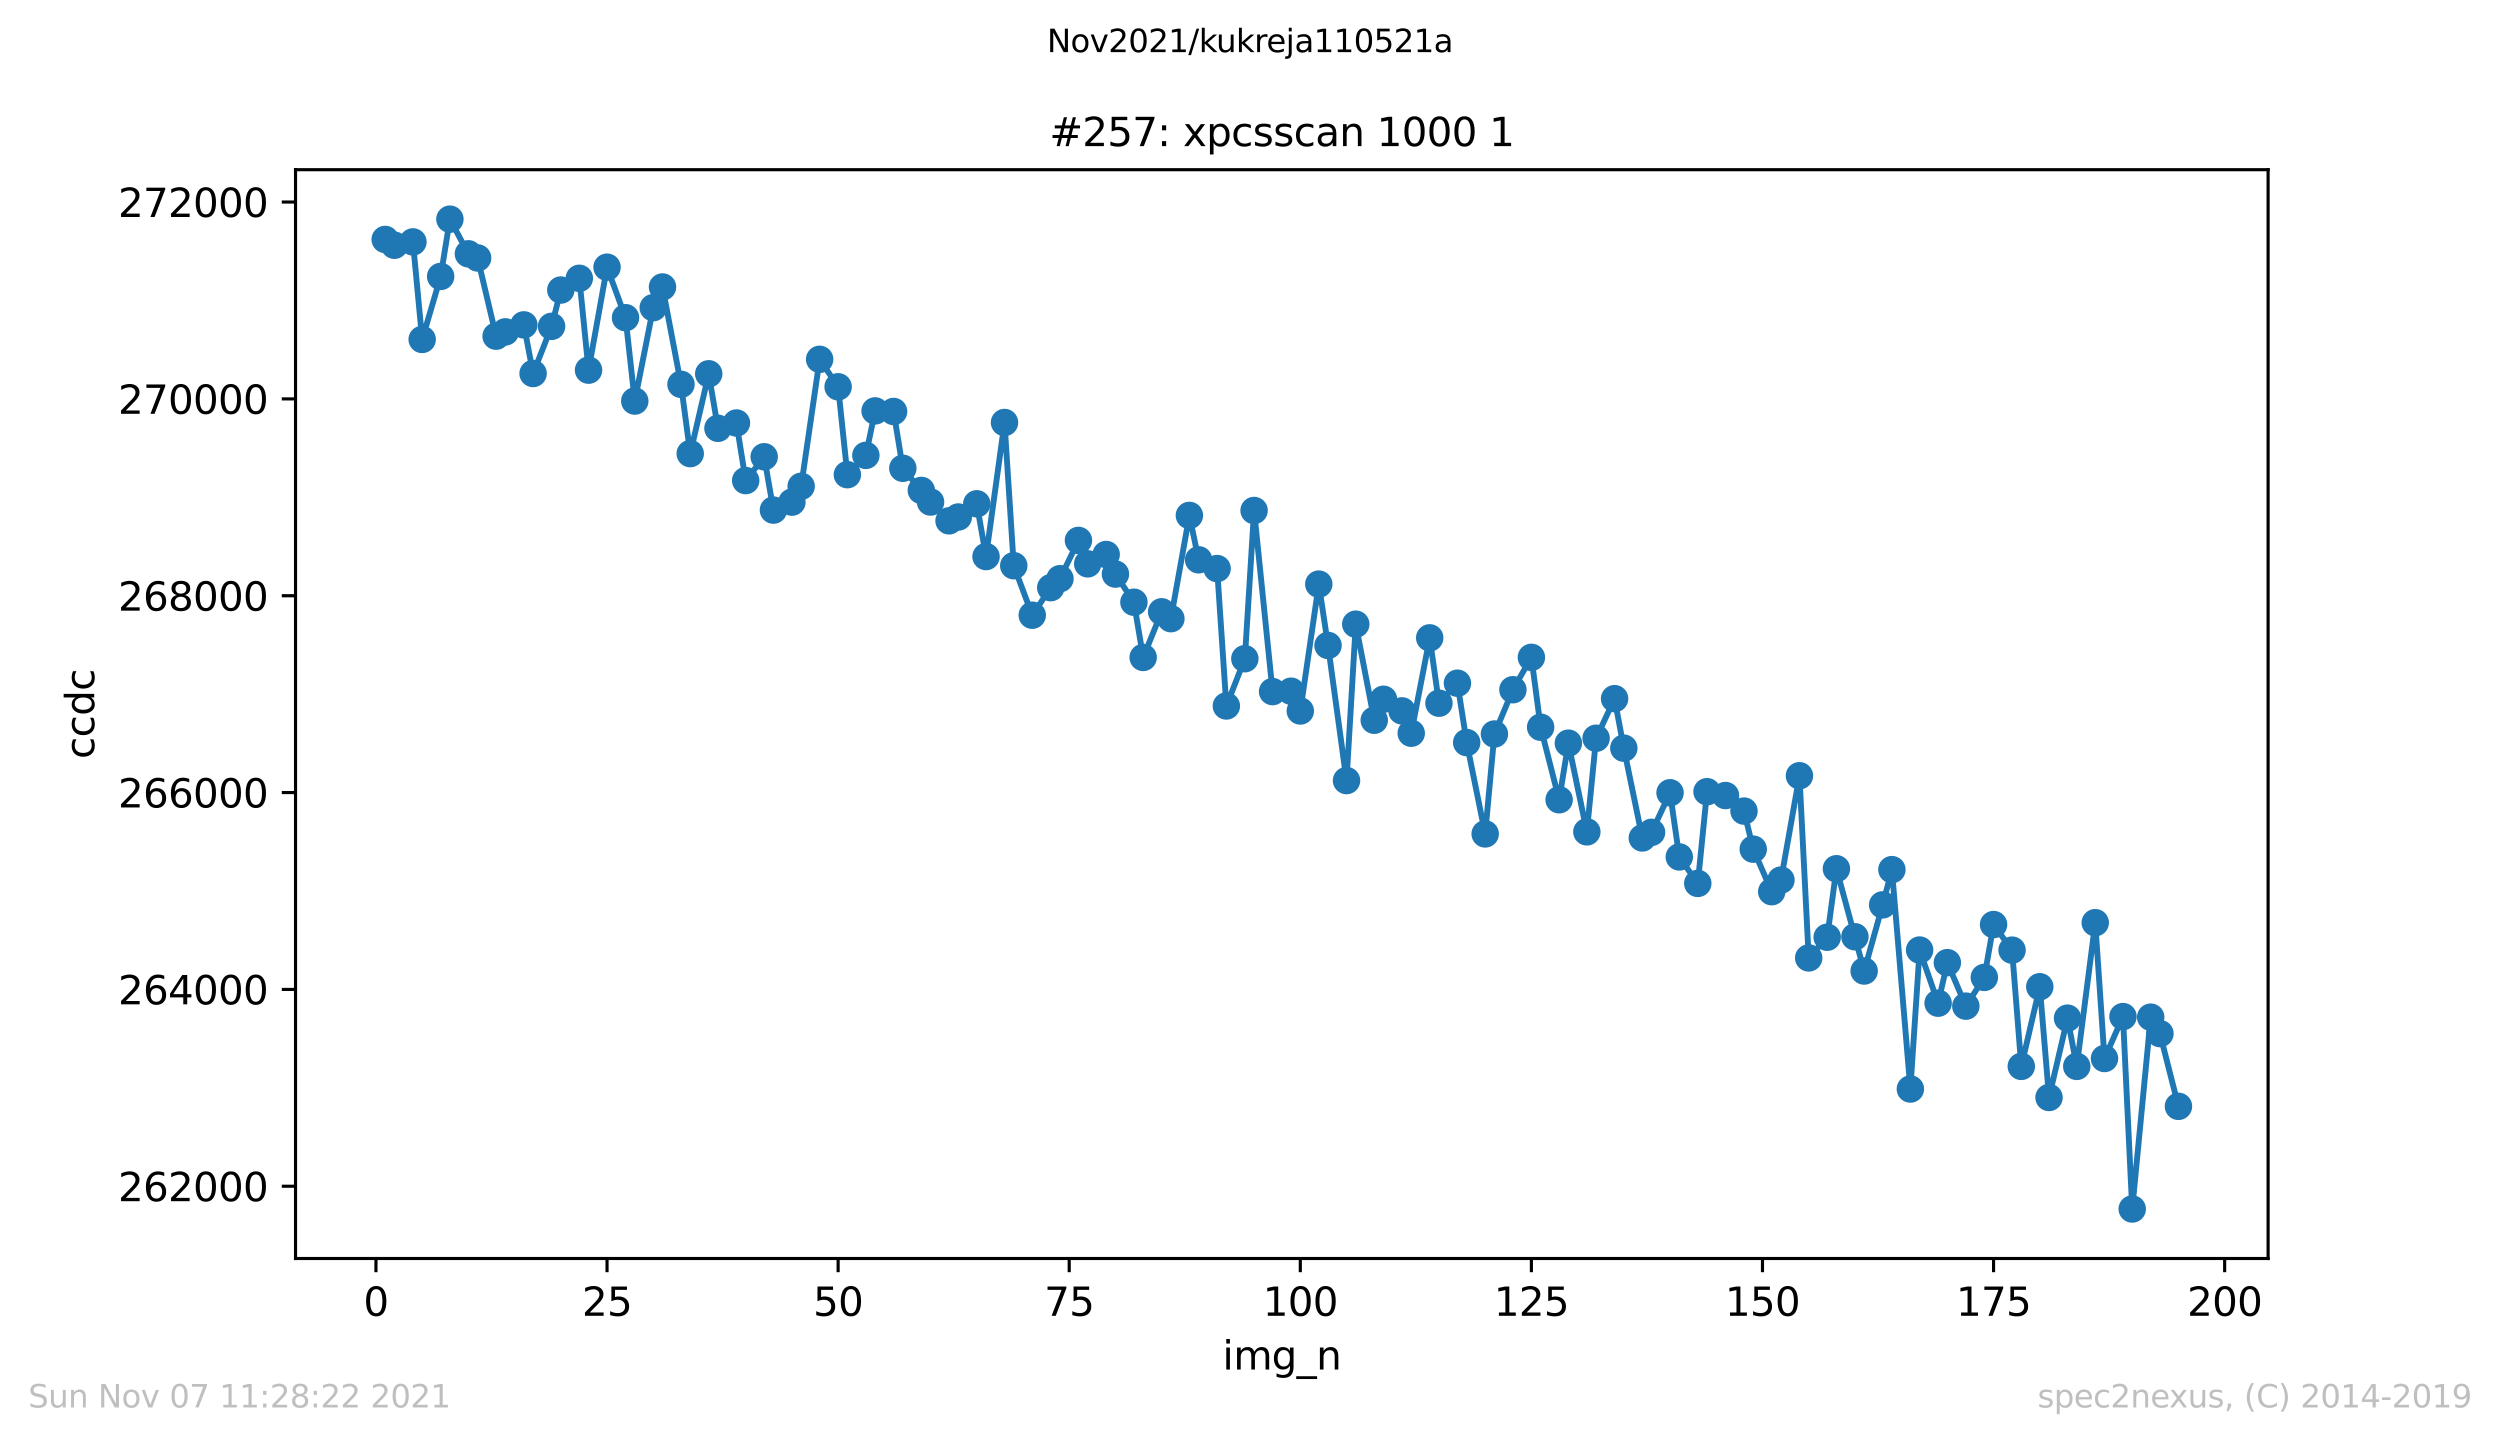 <?xml version="1.0" encoding="utf-8" standalone="no"?>
<!DOCTYPE svg PUBLIC "-//W3C//DTD SVG 1.1//EN"
  "http://www.w3.org/Graphics/SVG/1.1/DTD/svg11.dtd">
<svg height="367.2pt" version="1.1" viewBox="0 0 636.48 367.2" width="636.48pt" xmlns="http://www.w3.org/2000/svg" xmlns:xlink="http://www.w3.org/1999/xlink">
 <defs>
  <style type="text/css">*{stroke-linecap:butt;stroke-linejoin:round;}</style>
 </defs>
 <g id="figure_1">
  <g id="patch_1">
   <path d="M 0 367.2 
L 636.48 367.2 
L 636.48 0 
L 0 0 
z
" style="fill:#ffffff;"/>
  </g>
  <g id="axes_1">
   <g id="patch_2">
    <path d="M 75.24 320.4 
L 577.44 320.4 
L 577.44 43.2 
L 75.24 43.2 
z
" style="fill:#ffffff;"/>
   </g>
   <g id="matplotlib.axis_1">
    <g id="xtick_1">
     <g id="line2d_1">
      <defs>
       <path d="M 0 0 
L 0 3.5 
" id="m105340a254" style="stroke:#000000;stroke-width:0.8;"/>
      </defs>
      <g>
       <use style="stroke:#000000;stroke-width:0.8;" x="95.714" xlink:href="#m105340a254" y="320.4"/>
      </g>
     </g>
     <g id="text_1">
      <!-- 0 -->
      <g transform="translate(92.533 334.998)scale(0.1 -0.1)">
       <defs>
        <path d="M 2034 4250 
Q 1547 4250 1301 3770 
Q 1056 3291 1056 2328 
Q 1056 1369 1301 889 
Q 1547 409 2034 409 
Q 2525 409 2770 889 
Q 3016 1369 3016 2328 
Q 3016 3291 2770 3770 
Q 2525 4250 2034 4250 
z
M 2034 4750 
Q 2819 4750 3233 4129 
Q 3647 3509 3647 2328 
Q 3647 1150 3233 529 
Q 2819 -91 2034 -91 
Q 1250 -91 836 529 
Q 422 1150 422 2328 
Q 422 3509 836 4129 
Q 1250 4750 2034 4750 
z
" id="DejaVuSans-30" transform="scale(0.016)"/>
       </defs>
       <use xlink:href="#DejaVuSans-30"/>
      </g>
     </g>
    </g>
    <g id="xtick_2">
     <g id="line2d_2">
      <g>
       <use style="stroke:#000000;stroke-width:0.8;" x="154.547" xlink:href="#m105340a254" y="320.4"/>
      </g>
     </g>
     <g id="text_2">
      <!-- 25 -->
      <g transform="translate(148.185 334.998)scale(0.1 -0.1)">
       <defs>
        <path d="M 1228 531 
L 3431 531 
L 3431 0 
L 469 0 
L 469 531 
Q 828 903 1448 1529 
Q 2069 2156 2228 2338 
Q 2531 2678 2651 2914 
Q 2772 3150 2772 3378 
Q 2772 3750 2511 3984 
Q 2250 4219 1831 4219 
Q 1534 4219 1204 4116 
Q 875 4013 500 3803 
L 500 4441 
Q 881 4594 1212 4672 
Q 1544 4750 1819 4750 
Q 2544 4750 2975 4387 
Q 3406 4025 3406 3419 
Q 3406 3131 3298 2873 
Q 3191 2616 2906 2266 
Q 2828 2175 2409 1742 
Q 1991 1309 1228 531 
z
" id="DejaVuSans-32" transform="scale(0.016)"/>
        <path d="M 691 4666 
L 3169 4666 
L 3169 4134 
L 1269 4134 
L 1269 2991 
Q 1406 3038 1543 3061 
Q 1681 3084 1819 3084 
Q 2600 3084 3056 2656 
Q 3513 2228 3513 1497 
Q 3513 744 3044 326 
Q 2575 -91 1722 -91 
Q 1428 -91 1123 -41 
Q 819 9 494 109 
L 494 744 
Q 775 591 1075 516 
Q 1375 441 1709 441 
Q 2250 441 2565 725 
Q 2881 1009 2881 1497 
Q 2881 1984 2565 2268 
Q 2250 2553 1709 2553 
Q 1456 2553 1204 2497 
Q 953 2441 691 2322 
L 691 4666 
z
" id="DejaVuSans-35" transform="scale(0.016)"/>
       </defs>
       <use xlink:href="#DejaVuSans-32"/>
       <use x="63.623" xlink:href="#DejaVuSans-35"/>
      </g>
     </g>
    </g>
    <g id="xtick_3">
     <g id="line2d_3">
      <g>
       <use style="stroke:#000000;stroke-width:0.8;" x="213.38" xlink:href="#m105340a254" y="320.4"/>
      </g>
     </g>
     <g id="text_3">
      <!-- 50 -->
      <g transform="translate(207.018 334.998)scale(0.1 -0.1)">
       <use xlink:href="#DejaVuSans-35"/>
       <use x="63.623" xlink:href="#DejaVuSans-30"/>
      </g>
     </g>
    </g>
    <g id="xtick_4">
     <g id="line2d_4">
      <g>
       <use style="stroke:#000000;stroke-width:0.8;" x="272.213" xlink:href="#m105340a254" y="320.4"/>
      </g>
     </g>
     <g id="text_4">
      <!-- 75 -->
      <g transform="translate(265.851 334.998)scale(0.1 -0.1)">
       <defs>
        <path d="M 525 4666 
L 3525 4666 
L 3525 4397 
L 1831 0 
L 1172 0 
L 2766 4134 
L 525 4134 
L 525 4666 
z
" id="DejaVuSans-37" transform="scale(0.016)"/>
       </defs>
       <use xlink:href="#DejaVuSans-37"/>
       <use x="63.623" xlink:href="#DejaVuSans-35"/>
      </g>
     </g>
    </g>
    <g id="xtick_5">
     <g id="line2d_5">
      <g>
       <use style="stroke:#000000;stroke-width:0.8;" x="331.047" xlink:href="#m105340a254" y="320.4"/>
      </g>
     </g>
     <g id="text_5">
      <!-- 100 -->
      <g transform="translate(321.503 334.998)scale(0.1 -0.1)">
       <defs>
        <path d="M 794 531 
L 1825 531 
L 1825 4091 
L 703 3866 
L 703 4441 
L 1819 4666 
L 2450 4666 
L 2450 531 
L 3481 531 
L 3481 0 
L 794 0 
L 794 531 
z
" id="DejaVuSans-31" transform="scale(0.016)"/>
       </defs>
       <use xlink:href="#DejaVuSans-31"/>
       <use x="63.623" xlink:href="#DejaVuSans-30"/>
       <use x="127.246" xlink:href="#DejaVuSans-30"/>
      </g>
     </g>
    </g>
    <g id="xtick_6">
     <g id="line2d_6">
      <g>
       <use style="stroke:#000000;stroke-width:0.8;" x="389.88" xlink:href="#m105340a254" y="320.4"/>
      </g>
     </g>
     <g id="text_6">
      <!-- 125 -->
      <g transform="translate(380.336 334.998)scale(0.1 -0.1)">
       <use xlink:href="#DejaVuSans-31"/>
       <use x="63.623" xlink:href="#DejaVuSans-32"/>
       <use x="127.246" xlink:href="#DejaVuSans-35"/>
      </g>
     </g>
    </g>
    <g id="xtick_7">
     <g id="line2d_7">
      <g>
       <use style="stroke:#000000;stroke-width:0.8;" x="448.713" xlink:href="#m105340a254" y="320.4"/>
      </g>
     </g>
     <g id="text_7">
      <!-- 150 -->
      <g transform="translate(439.169 334.998)scale(0.1 -0.1)">
       <use xlink:href="#DejaVuSans-31"/>
       <use x="63.623" xlink:href="#DejaVuSans-35"/>
       <use x="127.246" xlink:href="#DejaVuSans-30"/>
      </g>
     </g>
    </g>
    <g id="xtick_8">
     <g id="line2d_8">
      <g>
       <use style="stroke:#000000;stroke-width:0.8;" x="507.546" xlink:href="#m105340a254" y="320.4"/>
      </g>
     </g>
     <g id="text_8">
      <!-- 175 -->
      <g transform="translate(498.002 334.998)scale(0.1 -0.1)">
       <use xlink:href="#DejaVuSans-31"/>
       <use x="63.623" xlink:href="#DejaVuSans-37"/>
       <use x="127.246" xlink:href="#DejaVuSans-35"/>
      </g>
     </g>
    </g>
    <g id="xtick_9">
     <g id="line2d_9">
      <g>
       <use style="stroke:#000000;stroke-width:0.8;" x="566.379" xlink:href="#m105340a254" y="320.4"/>
      </g>
     </g>
     <g id="text_9">
      <!-- 200 -->
      <g transform="translate(556.836 334.998)scale(0.1 -0.1)">
       <use xlink:href="#DejaVuSans-32"/>
       <use x="63.623" xlink:href="#DejaVuSans-30"/>
       <use x="127.246" xlink:href="#DejaVuSans-30"/>
      </g>
     </g>
    </g>
    <g id="text_10">
     <!-- img_n -->
     <g transform="translate(311.238 348.677)scale(0.1 -0.1)">
      <defs>
       <path d="M 603 3500 
L 1178 3500 
L 1178 0 
L 603 0 
L 603 3500 
z
M 603 4863 
L 1178 4863 
L 1178 4134 
L 603 4134 
L 603 4863 
z
" id="DejaVuSans-69" transform="scale(0.016)"/>
       <path d="M 3328 2828 
Q 3544 3216 3844 3400 
Q 4144 3584 4550 3584 
Q 5097 3584 5394 3201 
Q 5691 2819 5691 2113 
L 5691 0 
L 5113 0 
L 5113 2094 
Q 5113 2597 4934 2840 
Q 4756 3084 4391 3084 
Q 3944 3084 3684 2787 
Q 3425 2491 3425 1978 
L 3425 0 
L 2847 0 
L 2847 2094 
Q 2847 2600 2669 2842 
Q 2491 3084 2119 3084 
Q 1678 3084 1418 2786 
Q 1159 2488 1159 1978 
L 1159 0 
L 581 0 
L 581 3500 
L 1159 3500 
L 1159 2956 
Q 1356 3278 1631 3431 
Q 1906 3584 2284 3584 
Q 2666 3584 2933 3390 
Q 3200 3197 3328 2828 
z
" id="DejaVuSans-6d" transform="scale(0.016)"/>
       <path d="M 2906 1791 
Q 2906 2416 2648 2759 
Q 2391 3103 1925 3103 
Q 1463 3103 1205 2759 
Q 947 2416 947 1791 
Q 947 1169 1205 825 
Q 1463 481 1925 481 
Q 2391 481 2648 825 
Q 2906 1169 2906 1791 
z
M 3481 434 
Q 3481 -459 3084 -895 
Q 2688 -1331 1869 -1331 
Q 1566 -1331 1297 -1286 
Q 1028 -1241 775 -1147 
L 775 -588 
Q 1028 -725 1275 -790 
Q 1522 -856 1778 -856 
Q 2344 -856 2625 -561 
Q 2906 -266 2906 331 
L 2906 616 
Q 2728 306 2450 153 
Q 2172 0 1784 0 
Q 1141 0 747 490 
Q 353 981 353 1791 
Q 353 2603 747 3093 
Q 1141 3584 1784 3584 
Q 2172 3584 2450 3431 
Q 2728 3278 2906 2969 
L 2906 3500 
L 3481 3500 
L 3481 434 
z
" id="DejaVuSans-67" transform="scale(0.016)"/>
       <path d="M 3263 -1063 
L 3263 -1509 
L -63 -1509 
L -63 -1063 
L 3263 -1063 
z
" id="DejaVuSans-5f" transform="scale(0.016)"/>
       <path d="M 3513 2113 
L 3513 0 
L 2938 0 
L 2938 2094 
Q 2938 2591 2744 2837 
Q 2550 3084 2163 3084 
Q 1697 3084 1428 2787 
Q 1159 2491 1159 1978 
L 1159 0 
L 581 0 
L 581 3500 
L 1159 3500 
L 1159 2956 
Q 1366 3272 1645 3428 
Q 1925 3584 2291 3584 
Q 2894 3584 3203 3211 
Q 3513 2838 3513 2113 
z
" id="DejaVuSans-6e" transform="scale(0.016)"/>
      </defs>
      <use xlink:href="#DejaVuSans-69"/>
      <use x="27.783" xlink:href="#DejaVuSans-6d"/>
      <use x="125.195" xlink:href="#DejaVuSans-67"/>
      <use x="188.672" xlink:href="#DejaVuSans-5f"/>
      <use x="238.672" xlink:href="#DejaVuSans-6e"/>
     </g>
    </g>
   </g>
   <g id="matplotlib.axis_2">
    <g id="ytick_1">
     <g id="line2d_10">
      <defs>
       <path d="M 0 0 
L -3.5 0 
" id="m448966afea" style="stroke:#000000;stroke-width:0.8;"/>
      </defs>
      <g>
       <use style="stroke:#000000;stroke-width:0.8;" x="75.24" xlink:href="#m448966afea" y="302.012"/>
      </g>
     </g>
     <g id="text_11">
      <!-- 262000 -->
      <g transform="translate(30.065 305.811)scale(0.1 -0.1)">
       <defs>
        <path d="M 2113 2584 
Q 1688 2584 1439 2293 
Q 1191 2003 1191 1497 
Q 1191 994 1439 701 
Q 1688 409 2113 409 
Q 2538 409 2786 701 
Q 3034 994 3034 1497 
Q 3034 2003 2786 2293 
Q 2538 2584 2113 2584 
z
M 3366 4563 
L 3366 3988 
Q 3128 4100 2886 4159 
Q 2644 4219 2406 4219 
Q 1781 4219 1451 3797 
Q 1122 3375 1075 2522 
Q 1259 2794 1537 2939 
Q 1816 3084 2150 3084 
Q 2853 3084 3261 2657 
Q 3669 2231 3669 1497 
Q 3669 778 3244 343 
Q 2819 -91 2113 -91 
Q 1303 -91 875 529 
Q 447 1150 447 2328 
Q 447 3434 972 4092 
Q 1497 4750 2381 4750 
Q 2619 4750 2861 4703 
Q 3103 4656 3366 4563 
z
" id="DejaVuSans-36" transform="scale(0.016)"/>
       </defs>
       <use xlink:href="#DejaVuSans-32"/>
       <use x="63.623" xlink:href="#DejaVuSans-36"/>
       <use x="127.246" xlink:href="#DejaVuSans-32"/>
       <use x="190.869" xlink:href="#DejaVuSans-30"/>
       <use x="254.492" xlink:href="#DejaVuSans-30"/>
       <use x="318.115" xlink:href="#DejaVuSans-30"/>
      </g>
     </g>
    </g>
    <g id="ytick_2">
     <g id="line2d_11">
      <g>
       <use style="stroke:#000000;stroke-width:0.8;" x="75.24" xlink:href="#m448966afea" y="251.897"/>
      </g>
     </g>
     <g id="text_12">
      <!-- 264000 -->
      <g transform="translate(30.065 255.697)scale(0.1 -0.1)">
       <defs>
        <path d="M 2419 4116 
L 825 1625 
L 2419 1625 
L 2419 4116 
z
M 2253 4666 
L 3047 4666 
L 3047 1625 
L 3713 1625 
L 3713 1100 
L 3047 1100 
L 3047 0 
L 2419 0 
L 2419 1100 
L 313 1100 
L 313 1709 
L 2253 4666 
z
" id="DejaVuSans-34" transform="scale(0.016)"/>
       </defs>
       <use xlink:href="#DejaVuSans-32"/>
       <use x="63.623" xlink:href="#DejaVuSans-36"/>
       <use x="127.246" xlink:href="#DejaVuSans-34"/>
       <use x="190.869" xlink:href="#DejaVuSans-30"/>
       <use x="254.492" xlink:href="#DejaVuSans-30"/>
       <use x="318.115" xlink:href="#DejaVuSans-30"/>
      </g>
     </g>
    </g>
    <g id="ytick_3">
     <g id="line2d_12">
      <g>
       <use style="stroke:#000000;stroke-width:0.8;" x="75.24" xlink:href="#m448966afea" y="201.783"/>
      </g>
     </g>
     <g id="text_13">
      <!-- 266000 -->
      <g transform="translate(30.065 205.582)scale(0.1 -0.1)">
       <use xlink:href="#DejaVuSans-32"/>
       <use x="63.623" xlink:href="#DejaVuSans-36"/>
       <use x="127.246" xlink:href="#DejaVuSans-36"/>
       <use x="190.869" xlink:href="#DejaVuSans-30"/>
       <use x="254.492" xlink:href="#DejaVuSans-30"/>
       <use x="318.115" xlink:href="#DejaVuSans-30"/>
      </g>
     </g>
    </g>
    <g id="ytick_4">
     <g id="line2d_13">
      <g>
       <use style="stroke:#000000;stroke-width:0.8;" x="75.24" xlink:href="#m448966afea" y="151.669"/>
      </g>
     </g>
     <g id="text_14">
      <!-- 268000 -->
      <g transform="translate(30.065 155.468)scale(0.1 -0.1)">
       <defs>
        <path d="M 2034 2216 
Q 1584 2216 1326 1975 
Q 1069 1734 1069 1313 
Q 1069 891 1326 650 
Q 1584 409 2034 409 
Q 2484 409 2743 651 
Q 3003 894 3003 1313 
Q 3003 1734 2745 1975 
Q 2488 2216 2034 2216 
z
M 1403 2484 
Q 997 2584 770 2862 
Q 544 3141 544 3541 
Q 544 4100 942 4425 
Q 1341 4750 2034 4750 
Q 2731 4750 3128 4425 
Q 3525 4100 3525 3541 
Q 3525 3141 3298 2862 
Q 3072 2584 2669 2484 
Q 3125 2378 3379 2068 
Q 3634 1759 3634 1313 
Q 3634 634 3220 271 
Q 2806 -91 2034 -91 
Q 1263 -91 848 271 
Q 434 634 434 1313 
Q 434 1759 690 2068 
Q 947 2378 1403 2484 
z
M 1172 3481 
Q 1172 3119 1398 2916 
Q 1625 2713 2034 2713 
Q 2441 2713 2670 2916 
Q 2900 3119 2900 3481 
Q 2900 3844 2670 4047 
Q 2441 4250 2034 4250 
Q 1625 4250 1398 4047 
Q 1172 3844 1172 3481 
z
" id="DejaVuSans-38" transform="scale(0.016)"/>
       </defs>
       <use xlink:href="#DejaVuSans-32"/>
       <use x="63.623" xlink:href="#DejaVuSans-36"/>
       <use x="127.246" xlink:href="#DejaVuSans-38"/>
       <use x="190.869" xlink:href="#DejaVuSans-30"/>
       <use x="254.492" xlink:href="#DejaVuSans-30"/>
       <use x="318.115" xlink:href="#DejaVuSans-30"/>
      </g>
     </g>
    </g>
    <g id="ytick_5">
     <g id="line2d_14">
      <g>
       <use style="stroke:#000000;stroke-width:0.8;" x="75.24" xlink:href="#m448966afea" y="101.554"/>
      </g>
     </g>
     <g id="text_15">
      <!-- 270000 -->
      <g transform="translate(30.065 105.354)scale(0.1 -0.1)">
       <use xlink:href="#DejaVuSans-32"/>
       <use x="63.623" xlink:href="#DejaVuSans-37"/>
       <use x="127.246" xlink:href="#DejaVuSans-30"/>
       <use x="190.869" xlink:href="#DejaVuSans-30"/>
       <use x="254.492" xlink:href="#DejaVuSans-30"/>
       <use x="318.115" xlink:href="#DejaVuSans-30"/>
      </g>
     </g>
    </g>
    <g id="ytick_6">
     <g id="line2d_15">
      <g>
       <use style="stroke:#000000;stroke-width:0.8;" x="75.24" xlink:href="#m448966afea" y="51.44"/>
      </g>
     </g>
     <g id="text_16">
      <!-- 272000 -->
      <g transform="translate(30.065 55.239)scale(0.1 -0.1)">
       <use xlink:href="#DejaVuSans-32"/>
       <use x="63.623" xlink:href="#DejaVuSans-37"/>
       <use x="127.246" xlink:href="#DejaVuSans-32"/>
       <use x="190.869" xlink:href="#DejaVuSans-30"/>
       <use x="254.492" xlink:href="#DejaVuSans-30"/>
       <use x="318.115" xlink:href="#DejaVuSans-30"/>
      </g>
     </g>
    </g>
    <g id="text_17">
     <!-- ccdc -->
     <g transform="translate(23.985 193.222)rotate(-90)scale(0.1 -0.1)">
      <defs>
       <path d="M 3122 3366 
L 3122 2828 
Q 2878 2963 2633 3030 
Q 2388 3097 2138 3097 
Q 1578 3097 1268 2742 
Q 959 2388 959 1747 
Q 959 1106 1268 751 
Q 1578 397 2138 397 
Q 2388 397 2633 464 
Q 2878 531 3122 666 
L 3122 134 
Q 2881 22 2623 -34 
Q 2366 -91 2075 -91 
Q 1284 -91 818 406 
Q 353 903 353 1747 
Q 353 2603 823 3093 
Q 1294 3584 2113 3584 
Q 2378 3584 2631 3529 
Q 2884 3475 3122 3366 
z
" id="DejaVuSans-63" transform="scale(0.016)"/>
       <path d="M 2906 2969 
L 2906 4863 
L 3481 4863 
L 3481 0 
L 2906 0 
L 2906 525 
Q 2725 213 2448 61 
Q 2172 -91 1784 -91 
Q 1150 -91 751 415 
Q 353 922 353 1747 
Q 353 2572 751 3078 
Q 1150 3584 1784 3584 
Q 2172 3584 2448 3432 
Q 2725 3281 2906 2969 
z
M 947 1747 
Q 947 1113 1208 752 
Q 1469 391 1925 391 
Q 2381 391 2643 752 
Q 2906 1113 2906 1747 
Q 2906 2381 2643 2742 
Q 2381 3103 1925 3103 
Q 1469 3103 1208 2742 
Q 947 2381 947 1747 
z
" id="DejaVuSans-64" transform="scale(0.016)"/>
      </defs>
      <use xlink:href="#DejaVuSans-63"/>
      <use x="54.98" xlink:href="#DejaVuSans-63"/>
      <use x="109.961" xlink:href="#DejaVuSans-64"/>
      <use x="173.438" xlink:href="#DejaVuSans-63"/>
     </g>
    </g>
   </g>
   <g id="line2d_16">
    <path clip-path="url(#p43b1b2a7d2)" d="M 98.067 60.962 
L 100.421 62.44 
L 105.127 61.588 
L 107.481 86.42 
L 112.187 70.383 
L 114.541 55.8 
L 119.247 64.62 
L 121.601 65.673 
L 126.307 85.593 
L 128.661 84.49 
L 133.367 82.711 
L 135.721 95.09 
L 140.427 83.087 
L 142.78 73.841 
L 147.487 70.859 
L 149.84 94.238 
L 154.547 68.028 
L 159.254 80.882 
L 161.607 102.106 
L 166.314 78.326 
L 168.667 73.064 
L 173.374 97.846 
L 175.727 115.486 
L 180.434 95.165 
L 182.787 109.046 
L 187.494 107.693 
L 189.847 122.352 
L 194.554 116.288 
L 196.907 129.869 
L 201.614 127.839 
L 203.967 123.805 
L 208.674 91.481 
L 213.38 98.472 
L 215.734 120.848 
L 220.44 115.937 
L 222.794 104.611 
L 227.5 104.762 
L 229.854 119.22 
L 236.914 127.814 
L 241.62 132.6 
L 243.974 131.623 
L 248.68 128.265 
L 251.034 141.696 
L 255.74 107.568 
L 258.094 144.026 
L 262.8 156.63 
L 267.507 149.614 
L 269.86 147.334 
L 274.567 137.587 
L 276.92 143.55 
L 281.627 141.17 
L 283.98 146.156 
L 288.687 153.323 
L 291.04 167.38 
L 295.747 155.753 
L 298.1 157.507 
L 302.807 131.222 
L 305.16 142.523 
L 309.867 144.753 
L 312.22 179.733 
L 316.927 167.705 
L 319.28 129.969 
L 323.987 176.074 
L 328.693 175.974 
L 331.047 181.011 
L 335.753 148.712 
L 338.107 164.323 
L 342.813 198.726 
L 345.167 158.91 
L 349.873 183.366 
L 352.227 178.029 
L 356.933 180.986 
L 359.287 186.674 
L 363.993 162.393 
L 366.347 179.031 
L 371.053 173.945 
L 373.407 189.054 
L 378.113 212.307 
L 380.467 186.874 
L 385.173 175.598 
L 389.88 167.355 
L 392.233 185.145 
L 396.94 203.612 
L 399.293 189.204 
L 404 211.781 
L 406.353 187.952 
L 411.06 177.879 
L 413.413 190.482 
L 418.12 213.334 
L 420.473 211.906 
L 425.18 201.833 
L 427.533 218.17 
L 432.24 224.911 
L 434.593 201.558 
L 439.3 202.535 
L 444.006 206.494 
L 446.36 216.191 
L 451.066 227.016 
L 453.42 224.059 
L 458.126 197.498 
L 460.48 243.879 
L 465.186 238.617 
L 467.54 221.177 
L 474.6 247.212 
L 479.306 230.373 
L 481.66 221.403 
L 486.366 277.255 
L 488.72 241.875 
L 493.426 255.405 
L 495.78 245.082 
L 500.486 256.157 
L 505.193 248.84 
L 507.546 235.385 
L 512.253 241.9 
L 514.606 271.492 
L 519.313 251.221 
L 521.666 279.41 
L 526.373 259.214 
L 528.726 271.492 
L 533.433 234.909 
L 535.786 269.488 
L 540.493 258.813 
L 542.846 307.8 
L 547.553 258.964 
L 549.906 263.148 
L 554.613 281.665 
L 554.613 281.665 
" style="fill:none;stroke:#1f77b4;stroke-linecap:square;stroke-width:1.5;"/>
    <defs>
     <path d="M 0 3 
C 0.796 3 1.559 2.684 2.121 2.121 
C 2.684 1.559 3 0.796 3 0 
C 3 -0.796 2.684 -1.559 2.121 -2.121 
C 1.559 -2.684 0.796 -3 0 -3 
C -0.796 -3 -1.559 -2.684 -2.121 -2.121 
C -2.684 -1.559 -3 -0.796 -3 0 
C -3 0.796 -2.684 1.559 -2.121 2.121 
C -1.559 2.684 -0.796 3 0 3 
z
" id="md712382cac" style="stroke:#1f77b4;"/>
    </defs>
    <g clip-path="url(#p43b1b2a7d2)">
     <use style="fill:#1f77b4;stroke:#1f77b4;" x="98.067" xlink:href="#md712382cac" y="60.962"/>
     <use style="fill:#1f77b4;stroke:#1f77b4;" x="100.421" xlink:href="#md712382cac" y="62.44"/>
     <use style="fill:#1f77b4;stroke:#1f77b4;" x="105.127" xlink:href="#md712382cac" y="61.588"/>
     <use style="fill:#1f77b4;stroke:#1f77b4;" x="107.481" xlink:href="#md712382cac" y="86.42"/>
     <use style="fill:#1f77b4;stroke:#1f77b4;" x="112.187" xlink:href="#md712382cac" y="70.383"/>
     <use style="fill:#1f77b4;stroke:#1f77b4;" x="114.541" xlink:href="#md712382cac" y="55.8"/>
     <use style="fill:#1f77b4;stroke:#1f77b4;" x="119.247" xlink:href="#md712382cac" y="64.62"/>
     <use style="fill:#1f77b4;stroke:#1f77b4;" x="121.601" xlink:href="#md712382cac" y="65.673"/>
     <use style="fill:#1f77b4;stroke:#1f77b4;" x="126.307" xlink:href="#md712382cac" y="85.593"/>
     <use style="fill:#1f77b4;stroke:#1f77b4;" x="128.661" xlink:href="#md712382cac" y="84.49"/>
     <use style="fill:#1f77b4;stroke:#1f77b4;" x="133.367" xlink:href="#md712382cac" y="82.711"/>
     <use style="fill:#1f77b4;stroke:#1f77b4;" x="135.721" xlink:href="#md712382cac" y="95.09"/>
     <use style="fill:#1f77b4;stroke:#1f77b4;" x="140.427" xlink:href="#md712382cac" y="83.087"/>
     <use style="fill:#1f77b4;stroke:#1f77b4;" x="142.78" xlink:href="#md712382cac" y="73.841"/>
     <use style="fill:#1f77b4;stroke:#1f77b4;" x="147.487" xlink:href="#md712382cac" y="70.859"/>
     <use style="fill:#1f77b4;stroke:#1f77b4;" x="149.84" xlink:href="#md712382cac" y="94.238"/>
     <use style="fill:#1f77b4;stroke:#1f77b4;" x="154.547" xlink:href="#md712382cac" y="68.028"/>
     <use style="fill:#1f77b4;stroke:#1f77b4;" x="159.254" xlink:href="#md712382cac" y="80.882"/>
     <use style="fill:#1f77b4;stroke:#1f77b4;" x="161.607" xlink:href="#md712382cac" y="102.106"/>
     <use style="fill:#1f77b4;stroke:#1f77b4;" x="166.314" xlink:href="#md712382cac" y="78.326"/>
     <use style="fill:#1f77b4;stroke:#1f77b4;" x="168.667" xlink:href="#md712382cac" y="73.064"/>
     <use style="fill:#1f77b4;stroke:#1f77b4;" x="173.374" xlink:href="#md712382cac" y="97.846"/>
     <use style="fill:#1f77b4;stroke:#1f77b4;" x="175.727" xlink:href="#md712382cac" y="115.486"/>
     <use style="fill:#1f77b4;stroke:#1f77b4;" x="180.434" xlink:href="#md712382cac" y="95.165"/>
     <use style="fill:#1f77b4;stroke:#1f77b4;" x="182.787" xlink:href="#md712382cac" y="109.046"/>
     <use style="fill:#1f77b4;stroke:#1f77b4;" x="187.494" xlink:href="#md712382cac" y="107.693"/>
     <use style="fill:#1f77b4;stroke:#1f77b4;" x="189.847" xlink:href="#md712382cac" y="122.352"/>
     <use style="fill:#1f77b4;stroke:#1f77b4;" x="194.554" xlink:href="#md712382cac" y="116.288"/>
     <use style="fill:#1f77b4;stroke:#1f77b4;" x="196.907" xlink:href="#md712382cac" y="129.869"/>
     <use style="fill:#1f77b4;stroke:#1f77b4;" x="201.614" xlink:href="#md712382cac" y="127.839"/>
     <use style="fill:#1f77b4;stroke:#1f77b4;" x="203.967" xlink:href="#md712382cac" y="123.805"/>
     <use style="fill:#1f77b4;stroke:#1f77b4;" x="208.674" xlink:href="#md712382cac" y="91.481"/>
     <use style="fill:#1f77b4;stroke:#1f77b4;" x="213.38" xlink:href="#md712382cac" y="98.472"/>
     <use style="fill:#1f77b4;stroke:#1f77b4;" x="215.734" xlink:href="#md712382cac" y="120.848"/>
     <use style="fill:#1f77b4;stroke:#1f77b4;" x="220.44" xlink:href="#md712382cac" y="115.937"/>
     <use style="fill:#1f77b4;stroke:#1f77b4;" x="222.794" xlink:href="#md712382cac" y="104.611"/>
     <use style="fill:#1f77b4;stroke:#1f77b4;" x="227.5" xlink:href="#md712382cac" y="104.762"/>
     <use style="fill:#1f77b4;stroke:#1f77b4;" x="229.854" xlink:href="#md712382cac" y="119.22"/>
     <use style="fill:#1f77b4;stroke:#1f77b4;" x="234.56" xlink:href="#md712382cac" y="124.858"/>
     <use style="fill:#1f77b4;stroke:#1f77b4;" x="236.914" xlink:href="#md712382cac" y="127.814"/>
     <use style="fill:#1f77b4;stroke:#1f77b4;" x="241.62" xlink:href="#md712382cac" y="132.6"/>
     <use style="fill:#1f77b4;stroke:#1f77b4;" x="243.974" xlink:href="#md712382cac" y="131.623"/>
     <use style="fill:#1f77b4;stroke:#1f77b4;" x="248.68" xlink:href="#md712382cac" y="128.265"/>
     <use style="fill:#1f77b4;stroke:#1f77b4;" x="251.034" xlink:href="#md712382cac" y="141.696"/>
     <use style="fill:#1f77b4;stroke:#1f77b4;" x="255.74" xlink:href="#md712382cac" y="107.568"/>
     <use style="fill:#1f77b4;stroke:#1f77b4;" x="258.094" xlink:href="#md712382cac" y="144.026"/>
     <use style="fill:#1f77b4;stroke:#1f77b4;" x="262.8" xlink:href="#md712382cac" y="156.63"/>
     <use style="fill:#1f77b4;stroke:#1f77b4;" x="267.507" xlink:href="#md712382cac" y="149.614"/>
     <use style="fill:#1f77b4;stroke:#1f77b4;" x="269.86" xlink:href="#md712382cac" y="147.334"/>
     <use style="fill:#1f77b4;stroke:#1f77b4;" x="274.567" xlink:href="#md712382cac" y="137.587"/>
     <use style="fill:#1f77b4;stroke:#1f77b4;" x="276.92" xlink:href="#md712382cac" y="143.55"/>
     <use style="fill:#1f77b4;stroke:#1f77b4;" x="281.627" xlink:href="#md712382cac" y="141.17"/>
     <use style="fill:#1f77b4;stroke:#1f77b4;" x="283.98" xlink:href="#md712382cac" y="146.156"/>
     <use style="fill:#1f77b4;stroke:#1f77b4;" x="288.687" xlink:href="#md712382cac" y="153.323"/>
     <use style="fill:#1f77b4;stroke:#1f77b4;" x="291.04" xlink:href="#md712382cac" y="167.38"/>
     <use style="fill:#1f77b4;stroke:#1f77b4;" x="295.747" xlink:href="#md712382cac" y="155.753"/>
     <use style="fill:#1f77b4;stroke:#1f77b4;" x="298.1" xlink:href="#md712382cac" y="157.507"/>
     <use style="fill:#1f77b4;stroke:#1f77b4;" x="302.807" xlink:href="#md712382cac" y="131.222"/>
     <use style="fill:#1f77b4;stroke:#1f77b4;" x="305.16" xlink:href="#md712382cac" y="142.523"/>
     <use style="fill:#1f77b4;stroke:#1f77b4;" x="309.867" xlink:href="#md712382cac" y="144.753"/>
     <use style="fill:#1f77b4;stroke:#1f77b4;" x="312.22" xlink:href="#md712382cac" y="179.733"/>
     <use style="fill:#1f77b4;stroke:#1f77b4;" x="316.927" xlink:href="#md712382cac" y="167.705"/>
     <use style="fill:#1f77b4;stroke:#1f77b4;" x="319.28" xlink:href="#md712382cac" y="129.969"/>
     <use style="fill:#1f77b4;stroke:#1f77b4;" x="323.987" xlink:href="#md712382cac" y="176.074"/>
     <use style="fill:#1f77b4;stroke:#1f77b4;" x="328.693" xlink:href="#md712382cac" y="175.974"/>
     <use style="fill:#1f77b4;stroke:#1f77b4;" x="331.047" xlink:href="#md712382cac" y="181.011"/>
     <use style="fill:#1f77b4;stroke:#1f77b4;" x="335.753" xlink:href="#md712382cac" y="148.712"/>
     <use style="fill:#1f77b4;stroke:#1f77b4;" x="338.107" xlink:href="#md712382cac" y="164.323"/>
     <use style="fill:#1f77b4;stroke:#1f77b4;" x="342.813" xlink:href="#md712382cac" y="198.726"/>
     <use style="fill:#1f77b4;stroke:#1f77b4;" x="345.167" xlink:href="#md712382cac" y="158.91"/>
     <use style="fill:#1f77b4;stroke:#1f77b4;" x="349.873" xlink:href="#md712382cac" y="183.366"/>
     <use style="fill:#1f77b4;stroke:#1f77b4;" x="352.227" xlink:href="#md712382cac" y="178.029"/>
     <use style="fill:#1f77b4;stroke:#1f77b4;" x="356.933" xlink:href="#md712382cac" y="180.986"/>
     <use style="fill:#1f77b4;stroke:#1f77b4;" x="359.287" xlink:href="#md712382cac" y="186.674"/>
     <use style="fill:#1f77b4;stroke:#1f77b4;" x="363.993" xlink:href="#md712382cac" y="162.393"/>
     <use style="fill:#1f77b4;stroke:#1f77b4;" x="366.347" xlink:href="#md712382cac" y="179.031"/>
     <use style="fill:#1f77b4;stroke:#1f77b4;" x="371.053" xlink:href="#md712382cac" y="173.945"/>
     <use style="fill:#1f77b4;stroke:#1f77b4;" x="373.407" xlink:href="#md712382cac" y="189.054"/>
     <use style="fill:#1f77b4;stroke:#1f77b4;" x="378.113" xlink:href="#md712382cac" y="212.307"/>
     <use style="fill:#1f77b4;stroke:#1f77b4;" x="380.467" xlink:href="#md712382cac" y="186.874"/>
     <use style="fill:#1f77b4;stroke:#1f77b4;" x="385.173" xlink:href="#md712382cac" y="175.598"/>
     <use style="fill:#1f77b4;stroke:#1f77b4;" x="389.88" xlink:href="#md712382cac" y="167.355"/>
     <use style="fill:#1f77b4;stroke:#1f77b4;" x="392.233" xlink:href="#md712382cac" y="185.145"/>
     <use style="fill:#1f77b4;stroke:#1f77b4;" x="396.94" xlink:href="#md712382cac" y="203.612"/>
     <use style="fill:#1f77b4;stroke:#1f77b4;" x="399.293" xlink:href="#md712382cac" y="189.204"/>
     <use style="fill:#1f77b4;stroke:#1f77b4;" x="404" xlink:href="#md712382cac" y="211.781"/>
     <use style="fill:#1f77b4;stroke:#1f77b4;" x="406.353" xlink:href="#md712382cac" y="187.952"/>
     <use style="fill:#1f77b4;stroke:#1f77b4;" x="411.06" xlink:href="#md712382cac" y="177.879"/>
     <use style="fill:#1f77b4;stroke:#1f77b4;" x="413.413" xlink:href="#md712382cac" y="190.482"/>
     <use style="fill:#1f77b4;stroke:#1f77b4;" x="418.12" xlink:href="#md712382cac" y="213.334"/>
     <use style="fill:#1f77b4;stroke:#1f77b4;" x="420.473" xlink:href="#md712382cac" y="211.906"/>
     <use style="fill:#1f77b4;stroke:#1f77b4;" x="425.18" xlink:href="#md712382cac" y="201.833"/>
     <use style="fill:#1f77b4;stroke:#1f77b4;" x="427.533" xlink:href="#md712382cac" y="218.17"/>
     <use style="fill:#1f77b4;stroke:#1f77b4;" x="432.24" xlink:href="#md712382cac" y="224.911"/>
     <use style="fill:#1f77b4;stroke:#1f77b4;" x="434.593" xlink:href="#md712382cac" y="201.558"/>
     <use style="fill:#1f77b4;stroke:#1f77b4;" x="439.3" xlink:href="#md712382cac" y="202.535"/>
     <use style="fill:#1f77b4;stroke:#1f77b4;" x="444.006" xlink:href="#md712382cac" y="206.494"/>
     <use style="fill:#1f77b4;stroke:#1f77b4;" x="446.36" xlink:href="#md712382cac" y="216.191"/>
     <use style="fill:#1f77b4;stroke:#1f77b4;" x="451.066" xlink:href="#md712382cac" y="227.016"/>
     <use style="fill:#1f77b4;stroke:#1f77b4;" x="453.42" xlink:href="#md712382cac" y="224.059"/>
     <use style="fill:#1f77b4;stroke:#1f77b4;" x="458.126" xlink:href="#md712382cac" y="197.498"/>
     <use style="fill:#1f77b4;stroke:#1f77b4;" x="460.48" xlink:href="#md712382cac" y="243.879"/>
     <use style="fill:#1f77b4;stroke:#1f77b4;" x="465.186" xlink:href="#md712382cac" y="238.617"/>
     <use style="fill:#1f77b4;stroke:#1f77b4;" x="467.54" xlink:href="#md712382cac" y="221.177"/>
     <use style="fill:#1f77b4;stroke:#1f77b4;" x="472.246" xlink:href="#md712382cac" y="238.492"/>
     <use style="fill:#1f77b4;stroke:#1f77b4;" x="474.6" xlink:href="#md712382cac" y="247.212"/>
     <use style="fill:#1f77b4;stroke:#1f77b4;" x="479.306" xlink:href="#md712382cac" y="230.373"/>
     <use style="fill:#1f77b4;stroke:#1f77b4;" x="481.66" xlink:href="#md712382cac" y="221.403"/>
     <use style="fill:#1f77b4;stroke:#1f77b4;" x="486.366" xlink:href="#md712382cac" y="277.255"/>
     <use style="fill:#1f77b4;stroke:#1f77b4;" x="488.72" xlink:href="#md712382cac" y="241.875"/>
     <use style="fill:#1f77b4;stroke:#1f77b4;" x="493.426" xlink:href="#md712382cac" y="255.405"/>
     <use style="fill:#1f77b4;stroke:#1f77b4;" x="495.78" xlink:href="#md712382cac" y="245.082"/>
     <use style="fill:#1f77b4;stroke:#1f77b4;" x="500.486" xlink:href="#md712382cac" y="256.157"/>
     <use style="fill:#1f77b4;stroke:#1f77b4;" x="505.193" xlink:href="#md712382cac" y="248.84"/>
     <use style="fill:#1f77b4;stroke:#1f77b4;" x="507.546" xlink:href="#md712382cac" y="235.385"/>
     <use style="fill:#1f77b4;stroke:#1f77b4;" x="512.253" xlink:href="#md712382cac" y="241.9"/>
     <use style="fill:#1f77b4;stroke:#1f77b4;" x="514.606" xlink:href="#md712382cac" y="271.492"/>
     <use style="fill:#1f77b4;stroke:#1f77b4;" x="519.313" xlink:href="#md712382cac" y="251.221"/>
     <use style="fill:#1f77b4;stroke:#1f77b4;" x="521.666" xlink:href="#md712382cac" y="279.41"/>
     <use style="fill:#1f77b4;stroke:#1f77b4;" x="526.373" xlink:href="#md712382cac" y="259.214"/>
     <use style="fill:#1f77b4;stroke:#1f77b4;" x="528.726" xlink:href="#md712382cac" y="271.492"/>
     <use style="fill:#1f77b4;stroke:#1f77b4;" x="533.433" xlink:href="#md712382cac" y="234.909"/>
     <use style="fill:#1f77b4;stroke:#1f77b4;" x="535.786" xlink:href="#md712382cac" y="269.488"/>
     <use style="fill:#1f77b4;stroke:#1f77b4;" x="540.493" xlink:href="#md712382cac" y="258.813"/>
     <use style="fill:#1f77b4;stroke:#1f77b4;" x="542.846" xlink:href="#md712382cac" y="307.8"/>
     <use style="fill:#1f77b4;stroke:#1f77b4;" x="547.553" xlink:href="#md712382cac" y="258.964"/>
     <use style="fill:#1f77b4;stroke:#1f77b4;" x="549.906" xlink:href="#md712382cac" y="263.148"/>
     <use style="fill:#1f77b4;stroke:#1f77b4;" x="554.613" xlink:href="#md712382cac" y="281.665"/>
    </g>
   </g>
   <g id="patch_3">
    <path d="M 75.24 320.4 
L 75.24 43.2 
" style="fill:none;stroke:#000000;stroke-linecap:square;stroke-linejoin:miter;stroke-width:0.8;"/>
   </g>
   <g id="patch_4">
    <path d="M 577.44 320.4 
L 577.44 43.2 
" style="fill:none;stroke:#000000;stroke-linecap:square;stroke-linejoin:miter;stroke-width:0.8;"/>
   </g>
   <g id="patch_5">
    <path d="M 75.24 320.4 
L 577.44 320.4 
" style="fill:none;stroke:#000000;stroke-linecap:square;stroke-linejoin:miter;stroke-width:0.8;"/>
   </g>
   <g id="patch_6">
    <path d="M 75.24 43.2 
L 577.44 43.2 
" style="fill:none;stroke:#000000;stroke-linecap:square;stroke-linejoin:miter;stroke-width:0.8;"/>
   </g>
   <g id="text_18">
    <!-- #257: xpcsscan 1000 1 -->
    <g transform="translate(267.174 37.2)scale(0.1 -0.1)">
     <defs>
      <path d="M 3272 2816 
L 2363 2816 
L 2100 1772 
L 3016 1772 
L 3272 2816 
z
M 2803 4594 
L 2478 3297 
L 3391 3297 
L 3719 4594 
L 4219 4594 
L 3897 3297 
L 4872 3297 
L 4872 2816 
L 3775 2816 
L 3519 1772 
L 4513 1772 
L 4513 1294 
L 3397 1294 
L 3072 0 
L 2572 0 
L 2894 1294 
L 1978 1294 
L 1656 0 
L 1153 0 
L 1478 1294 
L 494 1294 
L 494 1772 
L 1594 1772 
L 1856 2816 
L 850 2816 
L 850 3297 
L 1978 3297 
L 2297 4594 
L 2803 4594 
z
" id="DejaVuSans-23" transform="scale(0.016)"/>
      <path d="M 750 794 
L 1409 794 
L 1409 0 
L 750 0 
L 750 794 
z
M 750 3309 
L 1409 3309 
L 1409 2516 
L 750 2516 
L 750 3309 
z
" id="DejaVuSans-3a" transform="scale(0.016)"/>
      <path id="DejaVuSans-20" transform="scale(0.016)"/>
      <path d="M 3513 3500 
L 2247 1797 
L 3578 0 
L 2900 0 
L 1881 1375 
L 863 0 
L 184 0 
L 1544 1831 
L 300 3500 
L 978 3500 
L 1906 2253 
L 2834 3500 
L 3513 3500 
z
" id="DejaVuSans-78" transform="scale(0.016)"/>
      <path d="M 1159 525 
L 1159 -1331 
L 581 -1331 
L 581 3500 
L 1159 3500 
L 1159 2969 
Q 1341 3281 1617 3432 
Q 1894 3584 2278 3584 
Q 2916 3584 3314 3078 
Q 3713 2572 3713 1747 
Q 3713 922 3314 415 
Q 2916 -91 2278 -91 
Q 1894 -91 1617 61 
Q 1341 213 1159 525 
z
M 3116 1747 
Q 3116 2381 2855 2742 
Q 2594 3103 2138 3103 
Q 1681 3103 1420 2742 
Q 1159 2381 1159 1747 
Q 1159 1113 1420 752 
Q 1681 391 2138 391 
Q 2594 391 2855 752 
Q 3116 1113 3116 1747 
z
" id="DejaVuSans-70" transform="scale(0.016)"/>
      <path d="M 2834 3397 
L 2834 2853 
Q 2591 2978 2328 3040 
Q 2066 3103 1784 3103 
Q 1356 3103 1142 2972 
Q 928 2841 928 2578 
Q 928 2378 1081 2264 
Q 1234 2150 1697 2047 
L 1894 2003 
Q 2506 1872 2764 1633 
Q 3022 1394 3022 966 
Q 3022 478 2636 193 
Q 2250 -91 1575 -91 
Q 1294 -91 989 -36 
Q 684 19 347 128 
L 347 722 
Q 666 556 975 473 
Q 1284 391 1588 391 
Q 1994 391 2212 530 
Q 2431 669 2431 922 
Q 2431 1156 2273 1281 
Q 2116 1406 1581 1522 
L 1381 1569 
Q 847 1681 609 1914 
Q 372 2147 372 2553 
Q 372 3047 722 3315 
Q 1072 3584 1716 3584 
Q 2034 3584 2315 3537 
Q 2597 3491 2834 3397 
z
" id="DejaVuSans-73" transform="scale(0.016)"/>
      <path d="M 2194 1759 
Q 1497 1759 1228 1600 
Q 959 1441 959 1056 
Q 959 750 1161 570 
Q 1363 391 1709 391 
Q 2188 391 2477 730 
Q 2766 1069 2766 1631 
L 2766 1759 
L 2194 1759 
z
M 3341 1997 
L 3341 0 
L 2766 0 
L 2766 531 
Q 2569 213 2275 61 
Q 1981 -91 1556 -91 
Q 1019 -91 701 211 
Q 384 513 384 1019 
Q 384 1609 779 1909 
Q 1175 2209 1959 2209 
L 2766 2209 
L 2766 2266 
Q 2766 2663 2505 2880 
Q 2244 3097 1772 3097 
Q 1472 3097 1187 3025 
Q 903 2953 641 2809 
L 641 3341 
Q 956 3463 1253 3523 
Q 1550 3584 1831 3584 
Q 2591 3584 2966 3190 
Q 3341 2797 3341 1997 
z
" id="DejaVuSans-61" transform="scale(0.016)"/>
     </defs>
     <use xlink:href="#DejaVuSans-23"/>
     <use x="83.789" xlink:href="#DejaVuSans-32"/>
     <use x="147.412" xlink:href="#DejaVuSans-35"/>
     <use x="211.035" xlink:href="#DejaVuSans-37"/>
     <use x="274.658" xlink:href="#DejaVuSans-3a"/>
     <use x="308.35" xlink:href="#DejaVuSans-20"/>
     <use x="340.137" xlink:href="#DejaVuSans-78"/>
     <use x="399.316" xlink:href="#DejaVuSans-70"/>
     <use x="462.793" xlink:href="#DejaVuSans-63"/>
     <use x="517.773" xlink:href="#DejaVuSans-73"/>
     <use x="569.873" xlink:href="#DejaVuSans-73"/>
     <use x="621.973" xlink:href="#DejaVuSans-63"/>
     <use x="676.953" xlink:href="#DejaVuSans-61"/>
     <use x="738.232" xlink:href="#DejaVuSans-6e"/>
     <use x="801.611" xlink:href="#DejaVuSans-20"/>
     <use x="833.398" xlink:href="#DejaVuSans-31"/>
     <use x="897.021" xlink:href="#DejaVuSans-30"/>
     <use x="960.645" xlink:href="#DejaVuSans-30"/>
     <use x="1024.268" xlink:href="#DejaVuSans-30"/>
     <use x="1087.891" xlink:href="#DejaVuSans-20"/>
     <use x="1119.678" xlink:href="#DejaVuSans-31"/>
    </g>
   </g>
  </g>
  <g id="text_19">
   <!-- Nov2021/kukreja110521a -->
   <g transform="translate(266.563 13.279)scale(0.08 -0.08)">
    <defs>
     <path d="M 628 4666 
L 1478 4666 
L 3547 763 
L 3547 4666 
L 4159 4666 
L 4159 0 
L 3309 0 
L 1241 3903 
L 1241 0 
L 628 0 
L 628 4666 
z
" id="DejaVuSans-4e" transform="scale(0.016)"/>
     <path d="M 1959 3097 
Q 1497 3097 1228 2736 
Q 959 2375 959 1747 
Q 959 1119 1226 758 
Q 1494 397 1959 397 
Q 2419 397 2687 759 
Q 2956 1122 2956 1747 
Q 2956 2369 2687 2733 
Q 2419 3097 1959 3097 
z
M 1959 3584 
Q 2709 3584 3137 3096 
Q 3566 2609 3566 1747 
Q 3566 888 3137 398 
Q 2709 -91 1959 -91 
Q 1206 -91 779 398 
Q 353 888 353 1747 
Q 353 2609 779 3096 
Q 1206 3584 1959 3584 
z
" id="DejaVuSans-6f" transform="scale(0.016)"/>
     <path d="M 191 3500 
L 800 3500 
L 1894 563 
L 2988 3500 
L 3597 3500 
L 2284 0 
L 1503 0 
L 191 3500 
z
" id="DejaVuSans-76" transform="scale(0.016)"/>
     <path d="M 1625 4666 
L 2156 4666 
L 531 -594 
L 0 -594 
L 1625 4666 
z
" id="DejaVuSans-2f" transform="scale(0.016)"/>
     <path d="M 581 4863 
L 1159 4863 
L 1159 1991 
L 2875 3500 
L 3609 3500 
L 1753 1863 
L 3688 0 
L 2938 0 
L 1159 1709 
L 1159 0 
L 581 0 
L 581 4863 
z
" id="DejaVuSans-6b" transform="scale(0.016)"/>
     <path d="M 544 1381 
L 544 3500 
L 1119 3500 
L 1119 1403 
Q 1119 906 1312 657 
Q 1506 409 1894 409 
Q 2359 409 2629 706 
Q 2900 1003 2900 1516 
L 2900 3500 
L 3475 3500 
L 3475 0 
L 2900 0 
L 2900 538 
Q 2691 219 2414 64 
Q 2138 -91 1772 -91 
Q 1169 -91 856 284 
Q 544 659 544 1381 
z
M 1991 3584 
L 1991 3584 
z
" id="DejaVuSans-75" transform="scale(0.016)"/>
     <path d="M 2631 2963 
Q 2534 3019 2420 3045 
Q 2306 3072 2169 3072 
Q 1681 3072 1420 2755 
Q 1159 2438 1159 1844 
L 1159 0 
L 581 0 
L 581 3500 
L 1159 3500 
L 1159 2956 
Q 1341 3275 1631 3429 
Q 1922 3584 2338 3584 
Q 2397 3584 2469 3576 
Q 2541 3569 2628 3553 
L 2631 2963 
z
" id="DejaVuSans-72" transform="scale(0.016)"/>
     <path d="M 3597 1894 
L 3597 1613 
L 953 1613 
Q 991 1019 1311 708 
Q 1631 397 2203 397 
Q 2534 397 2845 478 
Q 3156 559 3463 722 
L 3463 178 
Q 3153 47 2828 -22 
Q 2503 -91 2169 -91 
Q 1331 -91 842 396 
Q 353 884 353 1716 
Q 353 2575 817 3079 
Q 1281 3584 2069 3584 
Q 2775 3584 3186 3129 
Q 3597 2675 3597 1894 
z
M 3022 2063 
Q 3016 2534 2758 2815 
Q 2500 3097 2075 3097 
Q 1594 3097 1305 2825 
Q 1016 2553 972 2059 
L 3022 2063 
z
" id="DejaVuSans-65" transform="scale(0.016)"/>
     <path d="M 603 3500 
L 1178 3500 
L 1178 -63 
Q 1178 -731 923 -1031 
Q 669 -1331 103 -1331 
L -116 -1331 
L -116 -844 
L 38 -844 
Q 366 -844 484 -692 
Q 603 -541 603 -63 
L 603 3500 
z
M 603 4863 
L 1178 4863 
L 1178 4134 
L 603 4134 
L 603 4863 
z
" id="DejaVuSans-6a" transform="scale(0.016)"/>
    </defs>
    <use xlink:href="#DejaVuSans-4e"/>
    <use x="74.805" xlink:href="#DejaVuSans-6f"/>
    <use x="135.986" xlink:href="#DejaVuSans-76"/>
    <use x="195.166" xlink:href="#DejaVuSans-32"/>
    <use x="258.789" xlink:href="#DejaVuSans-30"/>
    <use x="322.412" xlink:href="#DejaVuSans-32"/>
    <use x="386.035" xlink:href="#DejaVuSans-31"/>
    <use x="449.658" xlink:href="#DejaVuSans-2f"/>
    <use x="483.35" xlink:href="#DejaVuSans-6b"/>
    <use x="538.135" xlink:href="#DejaVuSans-75"/>
    <use x="601.514" xlink:href="#DejaVuSans-6b"/>
    <use x="659.424" xlink:href="#DejaVuSans-72"/>
    <use x="698.287" xlink:href="#DejaVuSans-65"/>
    <use x="759.811" xlink:href="#DejaVuSans-6a"/>
    <use x="787.594" xlink:href="#DejaVuSans-61"/>
    <use x="848.873" xlink:href="#DejaVuSans-31"/>
    <use x="912.496" xlink:href="#DejaVuSans-31"/>
    <use x="976.119" xlink:href="#DejaVuSans-30"/>
    <use x="1039.742" xlink:href="#DejaVuSans-35"/>
    <use x="1103.365" xlink:href="#DejaVuSans-32"/>
    <use x="1166.988" xlink:href="#DejaVuSans-31"/>
    <use x="1230.611" xlink:href="#DejaVuSans-61"/>
   </g>
  </g>
  <g id="text_20">
   <!-- Sun Nov 07 11:28:22 2021 -->
   <g style="fill:#808080;opacity:0.5;" transform="translate(7.2 358.336)scale(0.08 -0.08)">
    <defs>
     <path d="M 3425 4513 
L 3425 3897 
Q 3066 4069 2747 4153 
Q 2428 4238 2131 4238 
Q 1616 4238 1336 4038 
Q 1056 3838 1056 3469 
Q 1056 3159 1242 3001 
Q 1428 2844 1947 2747 
L 2328 2669 
Q 3034 2534 3370 2195 
Q 3706 1856 3706 1288 
Q 3706 609 3251 259 
Q 2797 -91 1919 -91 
Q 1588 -91 1214 -16 
Q 841 59 441 206 
L 441 856 
Q 825 641 1194 531 
Q 1563 422 1919 422 
Q 2459 422 2753 634 
Q 3047 847 3047 1241 
Q 3047 1584 2836 1778 
Q 2625 1972 2144 2069 
L 1759 2144 
Q 1053 2284 737 2584 
Q 422 2884 422 3419 
Q 422 4038 858 4394 
Q 1294 4750 2059 4750 
Q 2388 4750 2728 4690 
Q 3069 4631 3425 4513 
z
" id="DejaVuSans-53" transform="scale(0.016)"/>
    </defs>
    <use xlink:href="#DejaVuSans-53"/>
    <use x="63.477" xlink:href="#DejaVuSans-75"/>
    <use x="126.855" xlink:href="#DejaVuSans-6e"/>
    <use x="190.234" xlink:href="#DejaVuSans-20"/>
    <use x="222.021" xlink:href="#DejaVuSans-4e"/>
    <use x="296.826" xlink:href="#DejaVuSans-6f"/>
    <use x="358.008" xlink:href="#DejaVuSans-76"/>
    <use x="417.188" xlink:href="#DejaVuSans-20"/>
    <use x="448.975" xlink:href="#DejaVuSans-30"/>
    <use x="512.598" xlink:href="#DejaVuSans-37"/>
    <use x="576.221" xlink:href="#DejaVuSans-20"/>
    <use x="608.008" xlink:href="#DejaVuSans-31"/>
    <use x="671.631" xlink:href="#DejaVuSans-31"/>
    <use x="735.254" xlink:href="#DejaVuSans-3a"/>
    <use x="768.945" xlink:href="#DejaVuSans-32"/>
    <use x="832.568" xlink:href="#DejaVuSans-38"/>
    <use x="896.191" xlink:href="#DejaVuSans-3a"/>
    <use x="929.883" xlink:href="#DejaVuSans-32"/>
    <use x="993.506" xlink:href="#DejaVuSans-32"/>
    <use x="1057.129" xlink:href="#DejaVuSans-20"/>
    <use x="1088.916" xlink:href="#DejaVuSans-32"/>
    <use x="1152.539" xlink:href="#DejaVuSans-30"/>
    <use x="1216.162" xlink:href="#DejaVuSans-32"/>
    <use x="1279.785" xlink:href="#DejaVuSans-31"/>
   </g>
  </g>
  <g id="text_21">
   <!-- spec2nexus, (C) 2014-2019 -->
   <g style="fill:#808080;opacity:0.5;" transform="translate(518.735 358.336)scale(0.08 -0.08)">
    <defs>
     <path d="M 750 794 
L 1409 794 
L 1409 256 
L 897 -744 
L 494 -744 
L 750 256 
L 750 794 
z
" id="DejaVuSans-2c" transform="scale(0.016)"/>
     <path d="M 1984 4856 
Q 1566 4138 1362 3434 
Q 1159 2731 1159 2009 
Q 1159 1288 1364 580 
Q 1569 -128 1984 -844 
L 1484 -844 
Q 1016 -109 783 600 
Q 550 1309 550 2009 
Q 550 2706 781 3412 
Q 1013 4119 1484 4856 
L 1984 4856 
z
" id="DejaVuSans-28" transform="scale(0.016)"/>
     <path d="M 4122 4306 
L 4122 3641 
Q 3803 3938 3442 4084 
Q 3081 4231 2675 4231 
Q 1875 4231 1450 3742 
Q 1025 3253 1025 2328 
Q 1025 1406 1450 917 
Q 1875 428 2675 428 
Q 3081 428 3442 575 
Q 3803 722 4122 1019 
L 4122 359 
Q 3791 134 3420 21 
Q 3050 -91 2638 -91 
Q 1578 -91 968 557 
Q 359 1206 359 2328 
Q 359 3453 968 4101 
Q 1578 4750 2638 4750 
Q 3056 4750 3426 4639 
Q 3797 4528 4122 4306 
z
" id="DejaVuSans-43" transform="scale(0.016)"/>
     <path d="M 513 4856 
L 1013 4856 
Q 1481 4119 1714 3412 
Q 1947 2706 1947 2009 
Q 1947 1309 1714 600 
Q 1481 -109 1013 -844 
L 513 -844 
Q 928 -128 1133 580 
Q 1338 1288 1338 2009 
Q 1338 2731 1133 3434 
Q 928 4138 513 4856 
z
" id="DejaVuSans-29" transform="scale(0.016)"/>
     <path d="M 313 2009 
L 1997 2009 
L 1997 1497 
L 313 1497 
L 313 2009 
z
" id="DejaVuSans-2d" transform="scale(0.016)"/>
     <path d="M 703 97 
L 703 672 
Q 941 559 1184 500 
Q 1428 441 1663 441 
Q 2288 441 2617 861 
Q 2947 1281 2994 2138 
Q 2813 1869 2534 1725 
Q 2256 1581 1919 1581 
Q 1219 1581 811 2004 
Q 403 2428 403 3163 
Q 403 3881 828 4315 
Q 1253 4750 1959 4750 
Q 2769 4750 3195 4129 
Q 3622 3509 3622 2328 
Q 3622 1225 3098 567 
Q 2575 -91 1691 -91 
Q 1453 -91 1209 -44 
Q 966 3 703 97 
z
M 1959 2075 
Q 2384 2075 2632 2365 
Q 2881 2656 2881 3163 
Q 2881 3666 2632 3958 
Q 2384 4250 1959 4250 
Q 1534 4250 1286 3958 
Q 1038 3666 1038 3163 
Q 1038 2656 1286 2365 
Q 1534 2075 1959 2075 
z
" id="DejaVuSans-39" transform="scale(0.016)"/>
    </defs>
    <use xlink:href="#DejaVuSans-73"/>
    <use x="52.1" xlink:href="#DejaVuSans-70"/>
    <use x="115.576" xlink:href="#DejaVuSans-65"/>
    <use x="177.1" xlink:href="#DejaVuSans-63"/>
    <use x="232.08" xlink:href="#DejaVuSans-32"/>
    <use x="295.703" xlink:href="#DejaVuSans-6e"/>
    <use x="359.082" xlink:href="#DejaVuSans-65"/>
    <use x="418.855" xlink:href="#DejaVuSans-78"/>
    <use x="478.035" xlink:href="#DejaVuSans-75"/>
    <use x="541.414" xlink:href="#DejaVuSans-73"/>
    <use x="593.514" xlink:href="#DejaVuSans-2c"/>
    <use x="625.301" xlink:href="#DejaVuSans-20"/>
    <use x="657.088" xlink:href="#DejaVuSans-28"/>
    <use x="696.102" xlink:href="#DejaVuSans-43"/>
    <use x="765.926" xlink:href="#DejaVuSans-29"/>
    <use x="804.939" xlink:href="#DejaVuSans-20"/>
    <use x="836.727" xlink:href="#DejaVuSans-32"/>
    <use x="900.35" xlink:href="#DejaVuSans-30"/>
    <use x="963.973" xlink:href="#DejaVuSans-31"/>
    <use x="1027.596" xlink:href="#DejaVuSans-34"/>
    <use x="1091.219" xlink:href="#DejaVuSans-2d"/>
    <use x="1127.303" xlink:href="#DejaVuSans-32"/>
    <use x="1190.926" xlink:href="#DejaVuSans-30"/>
    <use x="1254.549" xlink:href="#DejaVuSans-31"/>
    <use x="1318.172" xlink:href="#DejaVuSans-39"/>
   </g>
  </g>
 </g>
 <defs>
  <clipPath id="p43b1b2a7d2">
   <rect height="277.2" width="502.2" x="75.24" y="43.2"/>
  </clipPath>
 </defs>
</svg>
